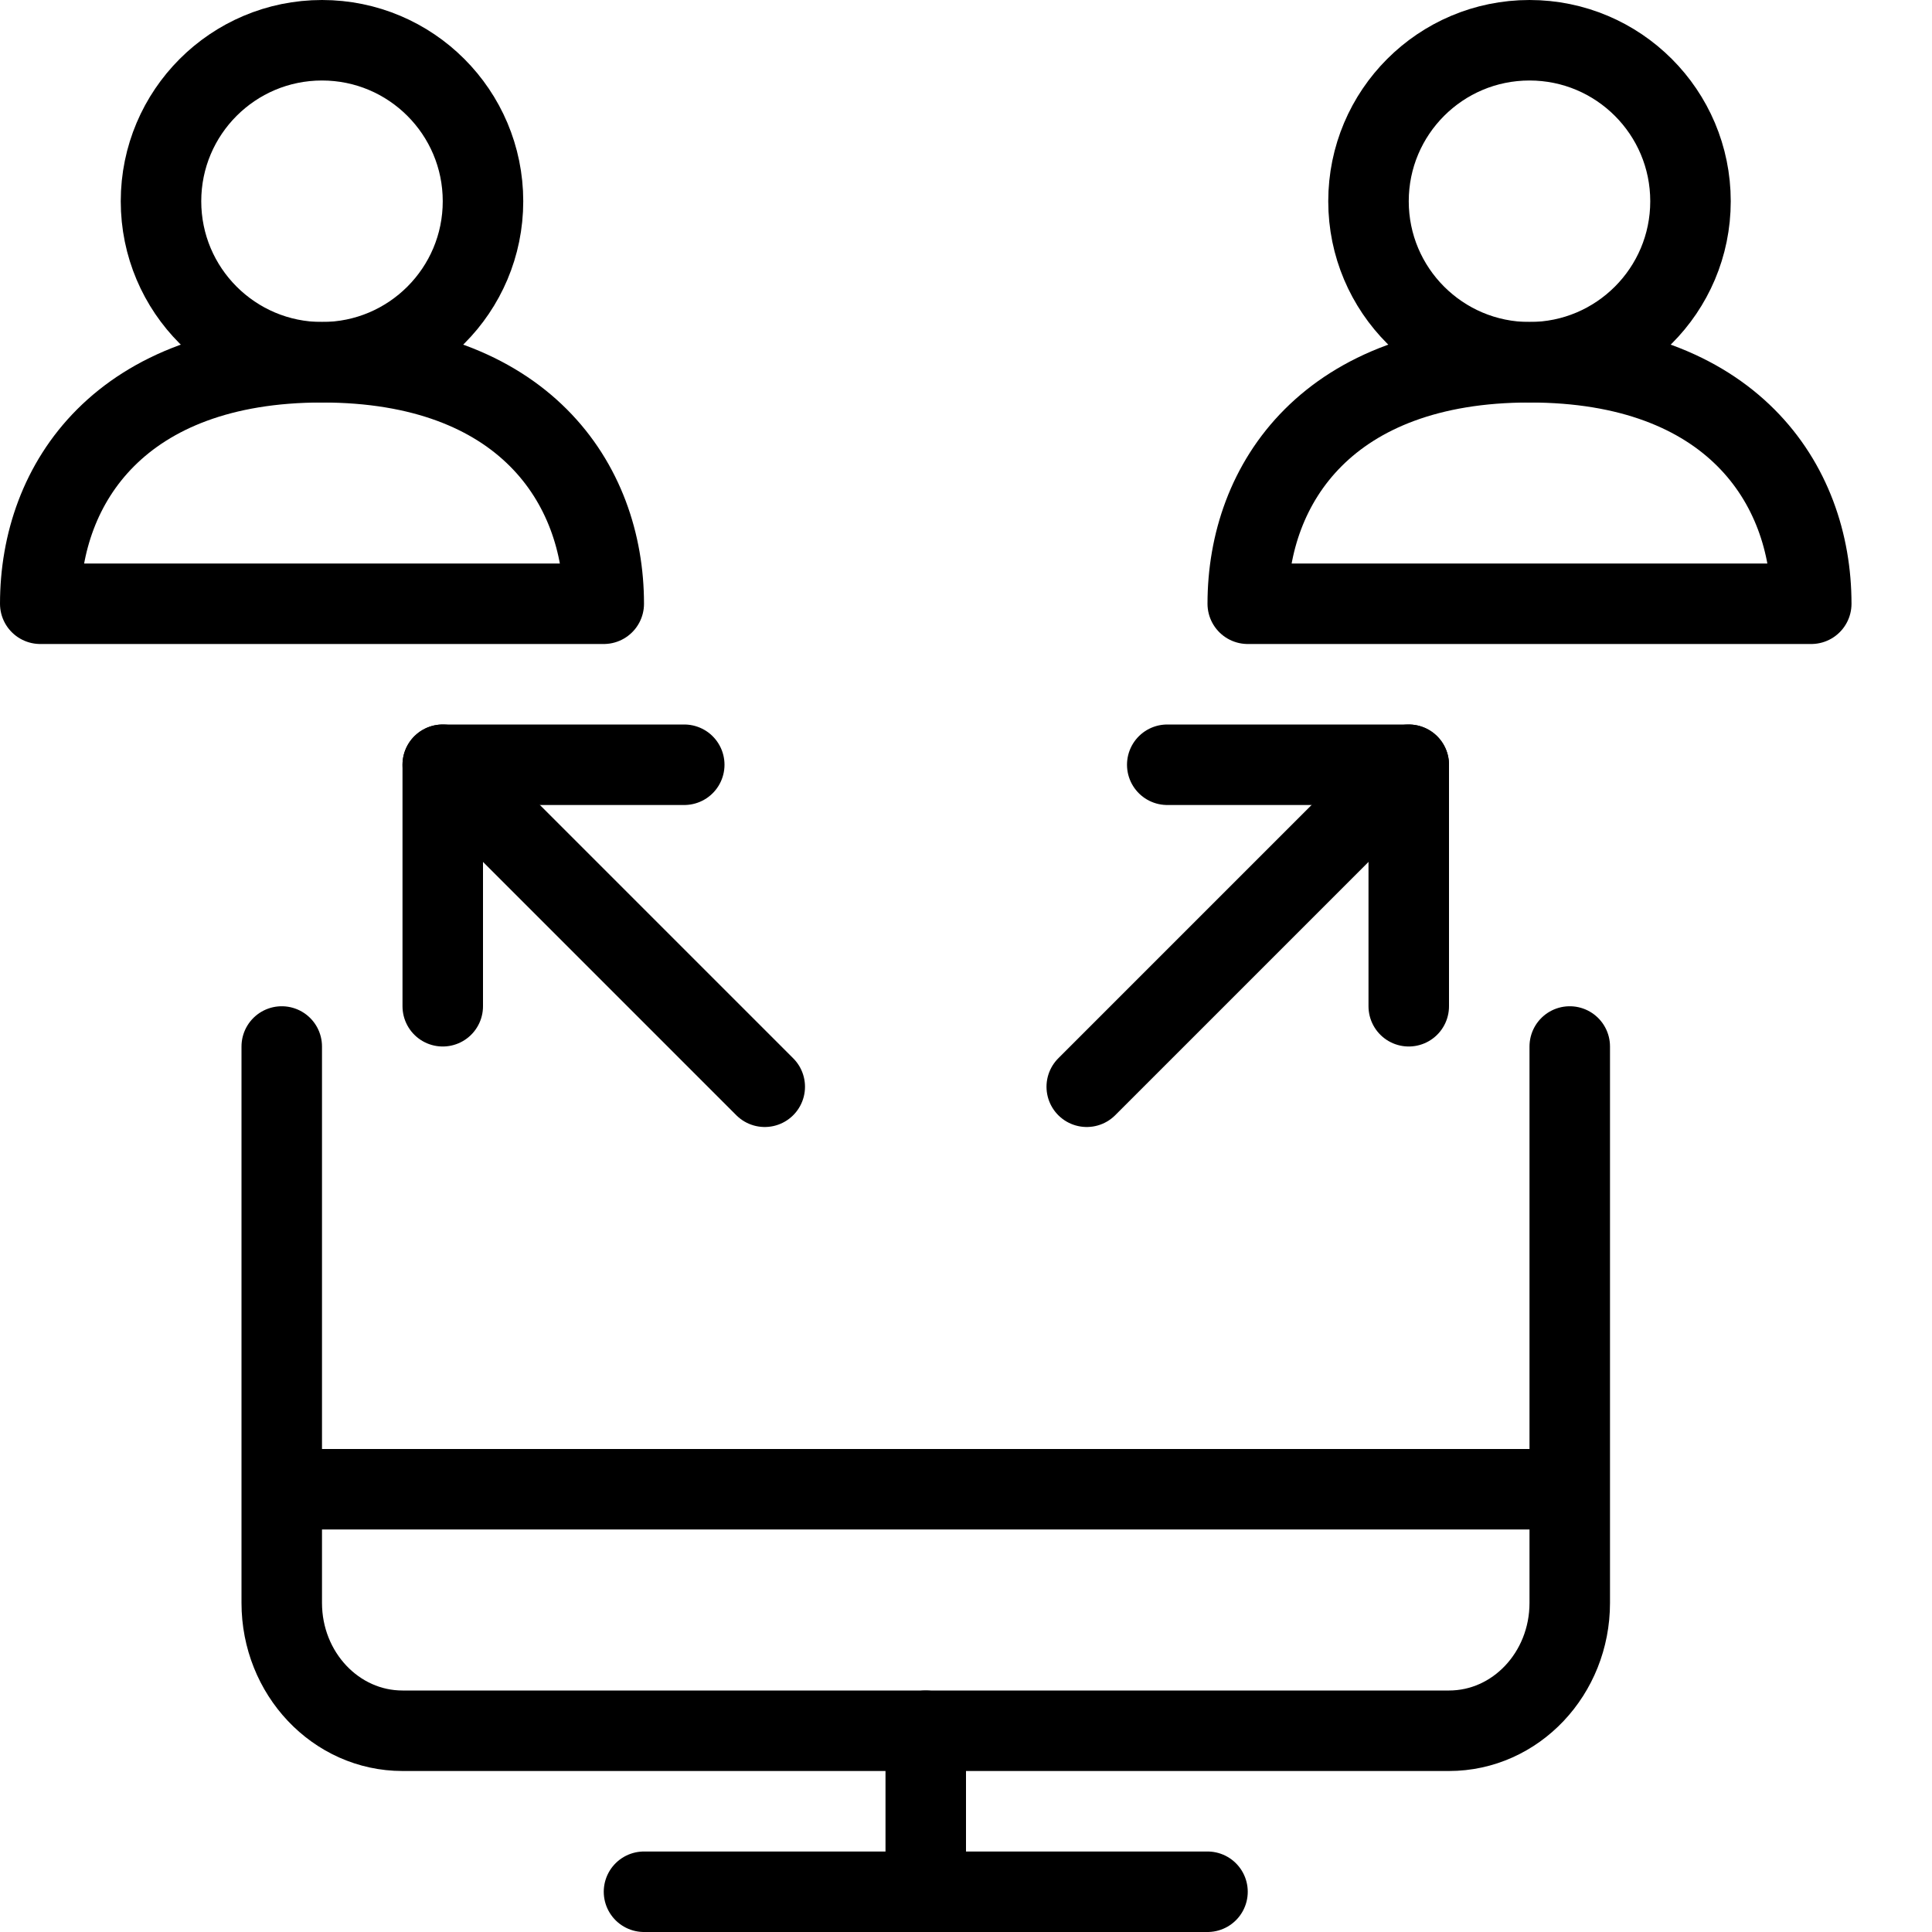 <?xml version="1.0" encoding="utf-8"?>
<!-- Generator: Adobe Illustrator 16.0.3, SVG Export Plug-In . SVG Version: 6.00 Build 0)  -->
<!DOCTYPE svg PUBLIC "-//W3C//DTD SVG 1.1//EN" "http://www.w3.org/Graphics/SVG/1.1/DTD/svg11.dtd">
<svg version="1.1" xmlns="http://www.w3.org/2000/svg" xmlns:xlink="http://www.w3.org/1999/xlink" x="0px" y="0px" width="24px"
	 height="24px" viewBox="0 0 24 24" enable-background="new 0 0 24 24" xml:space="preserve">
<g id="Outline_Icons_1_">
	<g id="Outline_Icons">
	</g>
	<g id="New_icons_1_">
		<g>
			<g>
				<path fill="none" stroke="#000000" stroke-linecap="round" stroke-linejoin="round" stroke-miterlimit="10" d="M19.5,13v6.912
					c0,0.877-0.671,1.588-1.5,1.588H5c-0.828,0-1.5-0.711-1.5-1.588V13"/>
				
					<line fill="none" stroke="#000000" stroke-linecap="round" stroke-linejoin="round" stroke-miterlimit="10" x1="8" y1="23.5" x2="15" y2="23.5"/>
				
					<line fill="none" stroke="#000000" stroke-linecap="round" stroke-linejoin="round" stroke-miterlimit="10" x1="11.5" y1="21.5" x2="11.5" y2="23.5"/>
				<line fill="none" stroke="#000000" stroke-linejoin="round" stroke-miterlimit="10" x1="3.5" y1="18.5" x2="19.5" y2="18.5"/>
			</g>
			<g>
				
					<line fill="none" stroke="#000000" stroke-linecap="round" stroke-linejoin="round" stroke-miterlimit="10" x1="13.5" y1="13.5" x2="17.5" y2="9.5"/>
				<polyline fill="none" stroke="#000000" stroke-linecap="round" stroke-linejoin="round" stroke-miterlimit="10" points="
					14.5,9.5 17.5,9.5 17.5,12.5 				"/>
			</g>
			<g>
				
					<line fill="none" stroke="#000000" stroke-linecap="round" stroke-linejoin="round" stroke-miterlimit="10" x1="9.5" y1="13.5" x2="5.5" y2="9.5"/>
				<polyline fill="none" stroke="#000000" stroke-linecap="round" stroke-linejoin="round" stroke-miterlimit="10" points="
					8.5,9.5 5.5,9.5 5.5,12.5 				"/>
			</g>
			<circle fill="none" stroke="#000000" stroke-linejoin="round" stroke-miterlimit="10" cx="19" cy="2.5" r="2"/>
			<path fill="none" stroke="#000000" stroke-linejoin="round" stroke-miterlimit="10" d="M19,4.5c-2.5,0-3.5,1.5-3.5,3h7
				C22.5,6,21.5,4.5,19,4.5z"/>
			<circle fill="none" stroke="#000000" stroke-linejoin="round" stroke-miterlimit="10" cx="4" cy="2.5" r="2"/>
			<path fill="none" stroke="#000000" stroke-linejoin="round" stroke-miterlimit="10" d="M4,4.5c-2.5,0-3.5,1.5-3.5,3h7
				C7.5,6,6.5,4.5,4,4.5z"/>
		</g>
	</g>
</g>
<g id="Invisible_Shape">
	<rect fill="none" width="24" height="24"/>
</g>
</svg>
